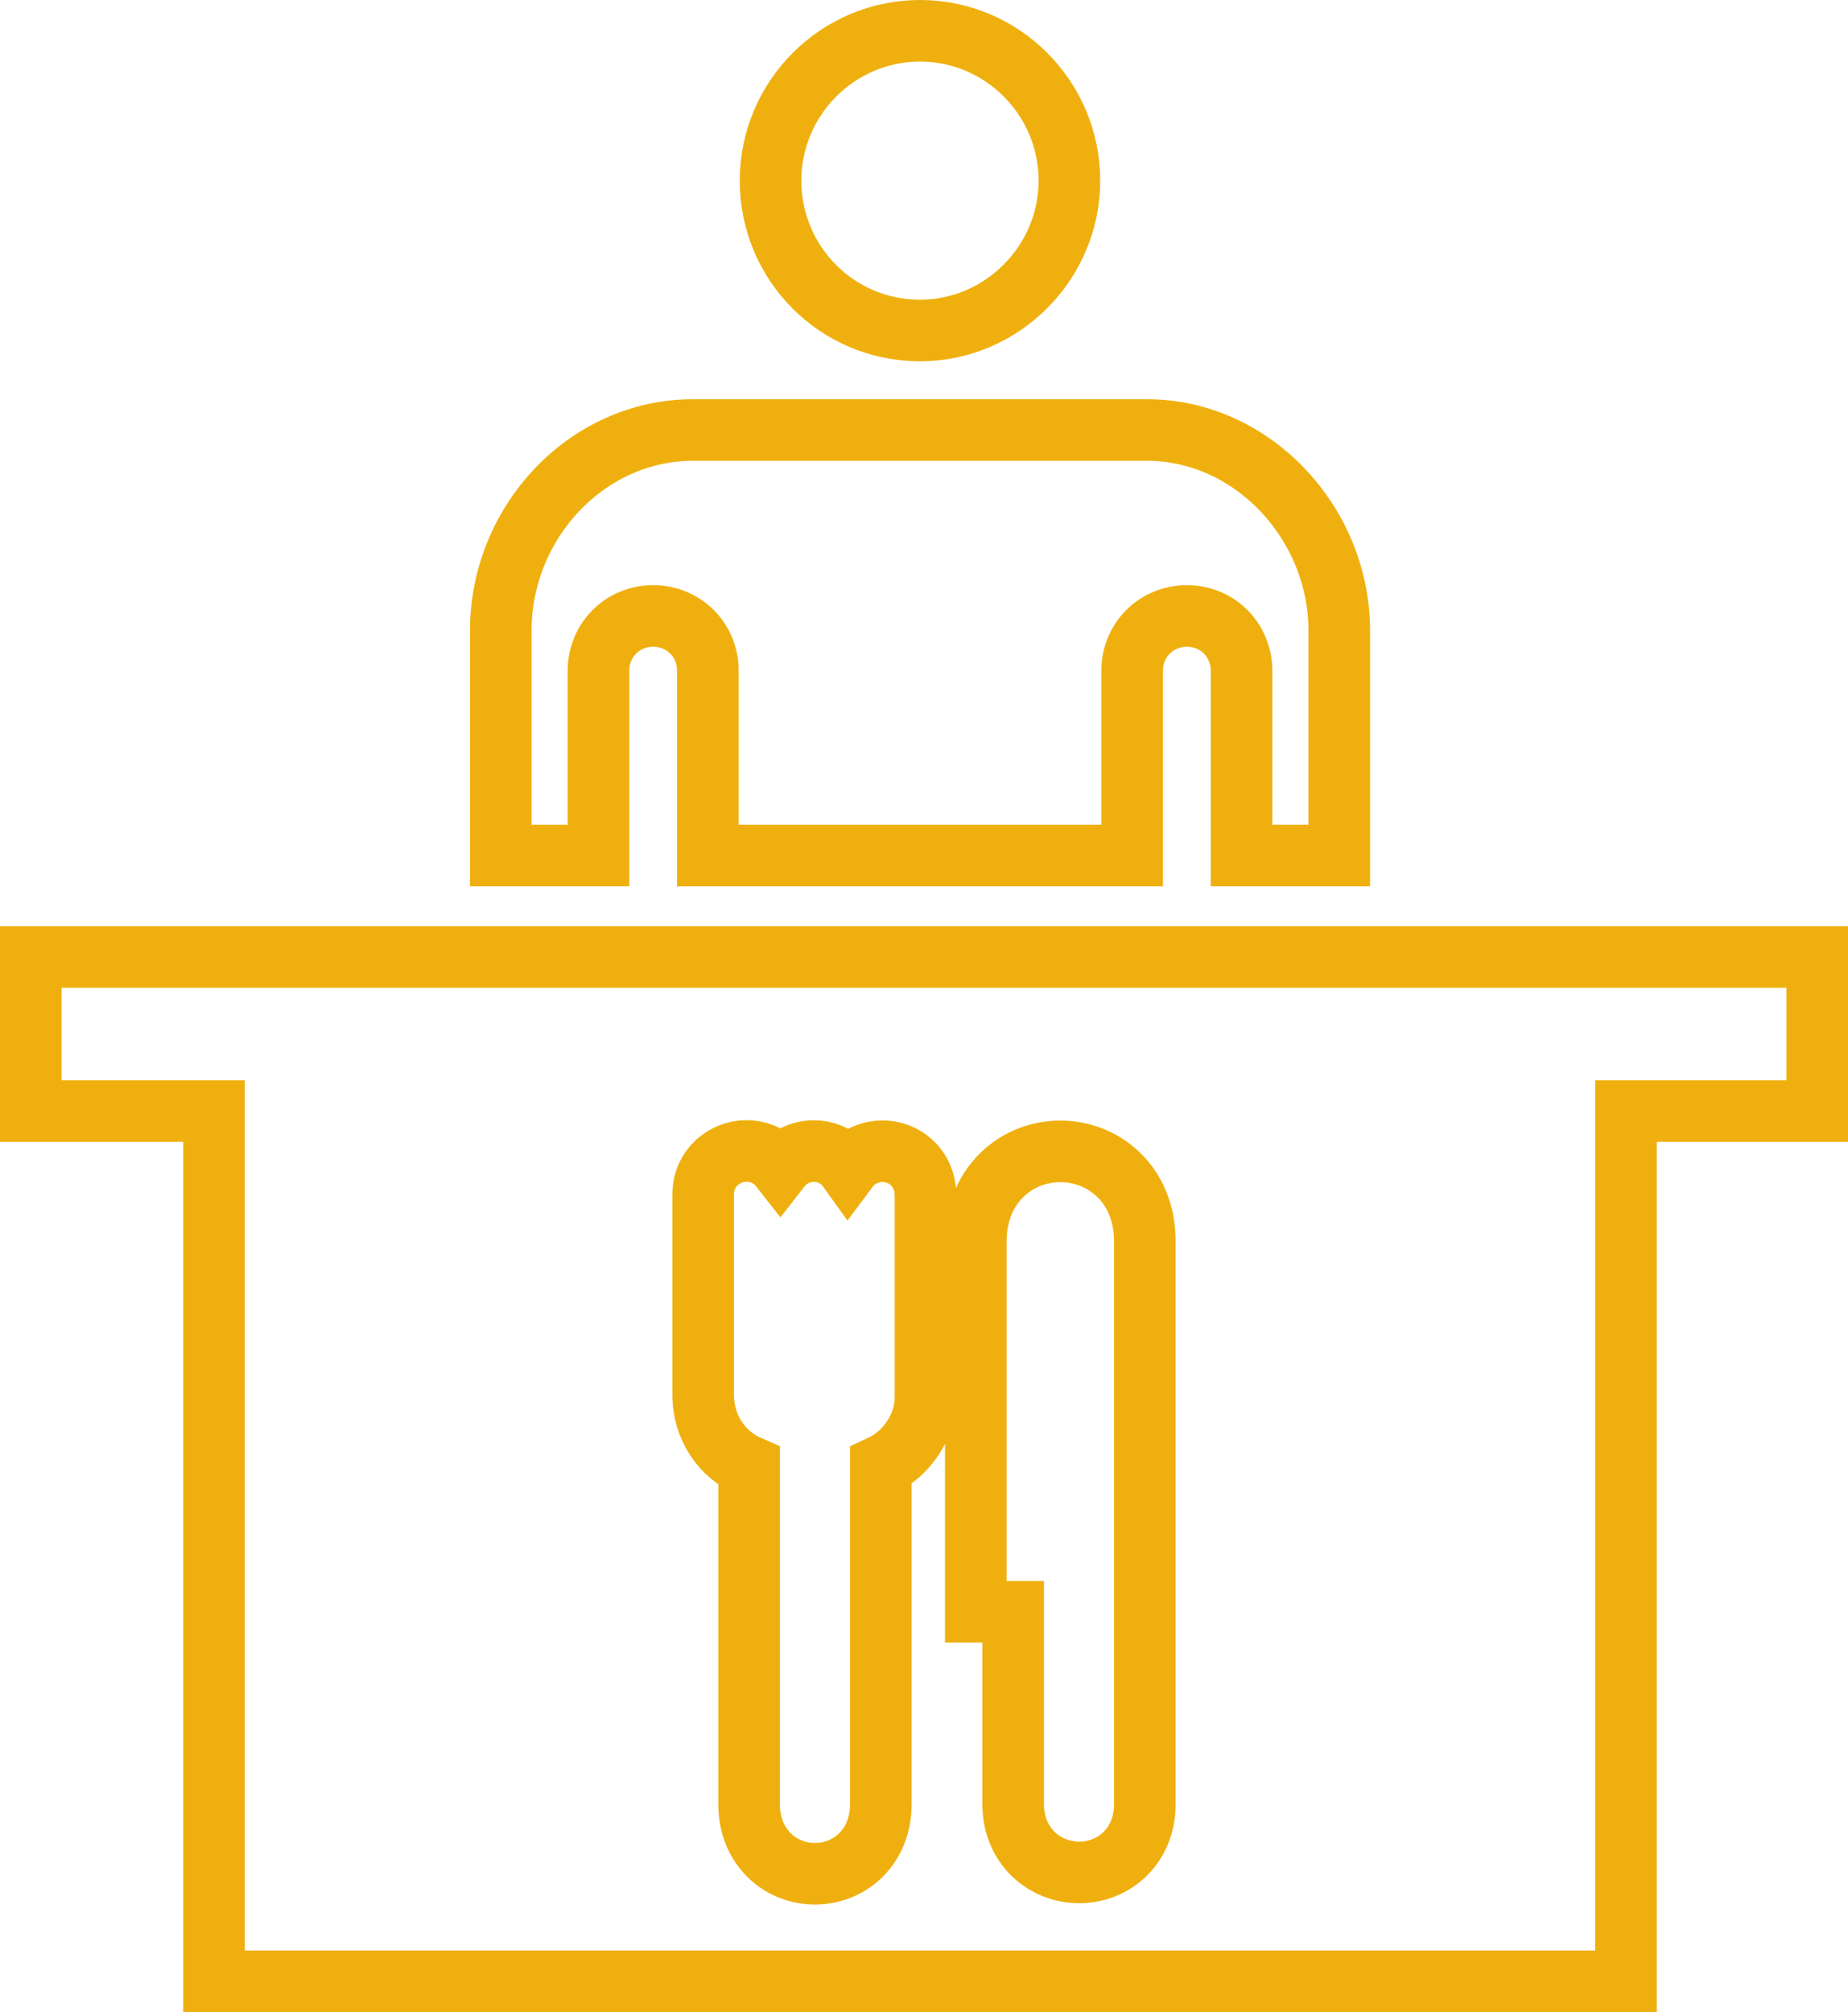 <svg width="90" height="98" viewBox="0 0 90 98" fill="none" xmlns="http://www.w3.org/2000/svg">
<path d="M10.422 55.611V54.111H8.922H1.5V46.611H88.5V54.111H80.69H79.19V55.611V96.5H10.422V55.611ZM39.635 56.06C39.004 56.06 38.396 56.353 38.004 56.855C37.949 56.785 37.888 56.717 37.822 56.652C37.402 56.239 36.86 56.056 36.353 56.056C35.304 56.056 34.244 56.865 34.244 58.197V67.912C34.244 69.556 35.182 70.852 36.482 71.418V87.881C36.482 88.867 36.828 89.738 37.467 90.362C38.089 90.971 38.902 91.259 39.689 91.259C40.477 91.259 41.29 90.971 41.912 90.362C42.55 89.738 42.896 88.867 42.896 87.881V71.398C44.213 70.784 45.072 69.411 45.072 68.067V58.209C45.072 57.628 44.861 57.06 44.421 56.641C44.001 56.241 43.469 56.069 42.979 56.069C42.491 56.069 41.97 56.239 41.557 56.618C41.46 56.706 41.374 56.803 41.297 56.906C41.236 56.821 41.167 56.739 41.09 56.662C40.679 56.25 40.144 56.06 39.635 56.06ZM47.523 77V78.5H49.023H49.342V87.869C49.342 88.85 49.7 89.709 50.342 90.319C50.963 90.911 51.767 91.19 52.541 91.194C53.316 91.198 54.127 90.926 54.755 90.331C55.402 89.717 55.756 88.852 55.756 87.869V60.461C55.756 59.14 55.297 58.018 54.488 57.226C53.696 56.449 52.655 56.076 51.639 56.076C50.624 56.076 49.583 56.449 48.791 57.226C47.982 58.018 47.523 59.14 47.523 60.461V77ZM33.75 20.944H55.862C60.972 20.944 65.224 25.454 65.224 30.722V41.667H60.465V32.667C60.465 31.177 59.297 30 57.802 30C56.306 30 55.138 31.177 55.138 32.667V41.667H34.474V32.667C34.474 31.177 33.306 30 31.81 30C30.315 30 29.147 31.177 29.147 32.667V41.667H24.388V30.722C24.388 25.415 28.601 20.944 33.75 20.944ZM37.527 8.801C37.527 4.776 40.8 1.5 44.806 1.5C48.811 1.5 52.081 4.775 52.081 8.801C52.081 12.817 48.777 16.097 44.806 16.097C40.766 16.097 37.527 12.825 37.527 8.801Z" stroke="#EFB00F" stroke-width="3"/>
</svg>
